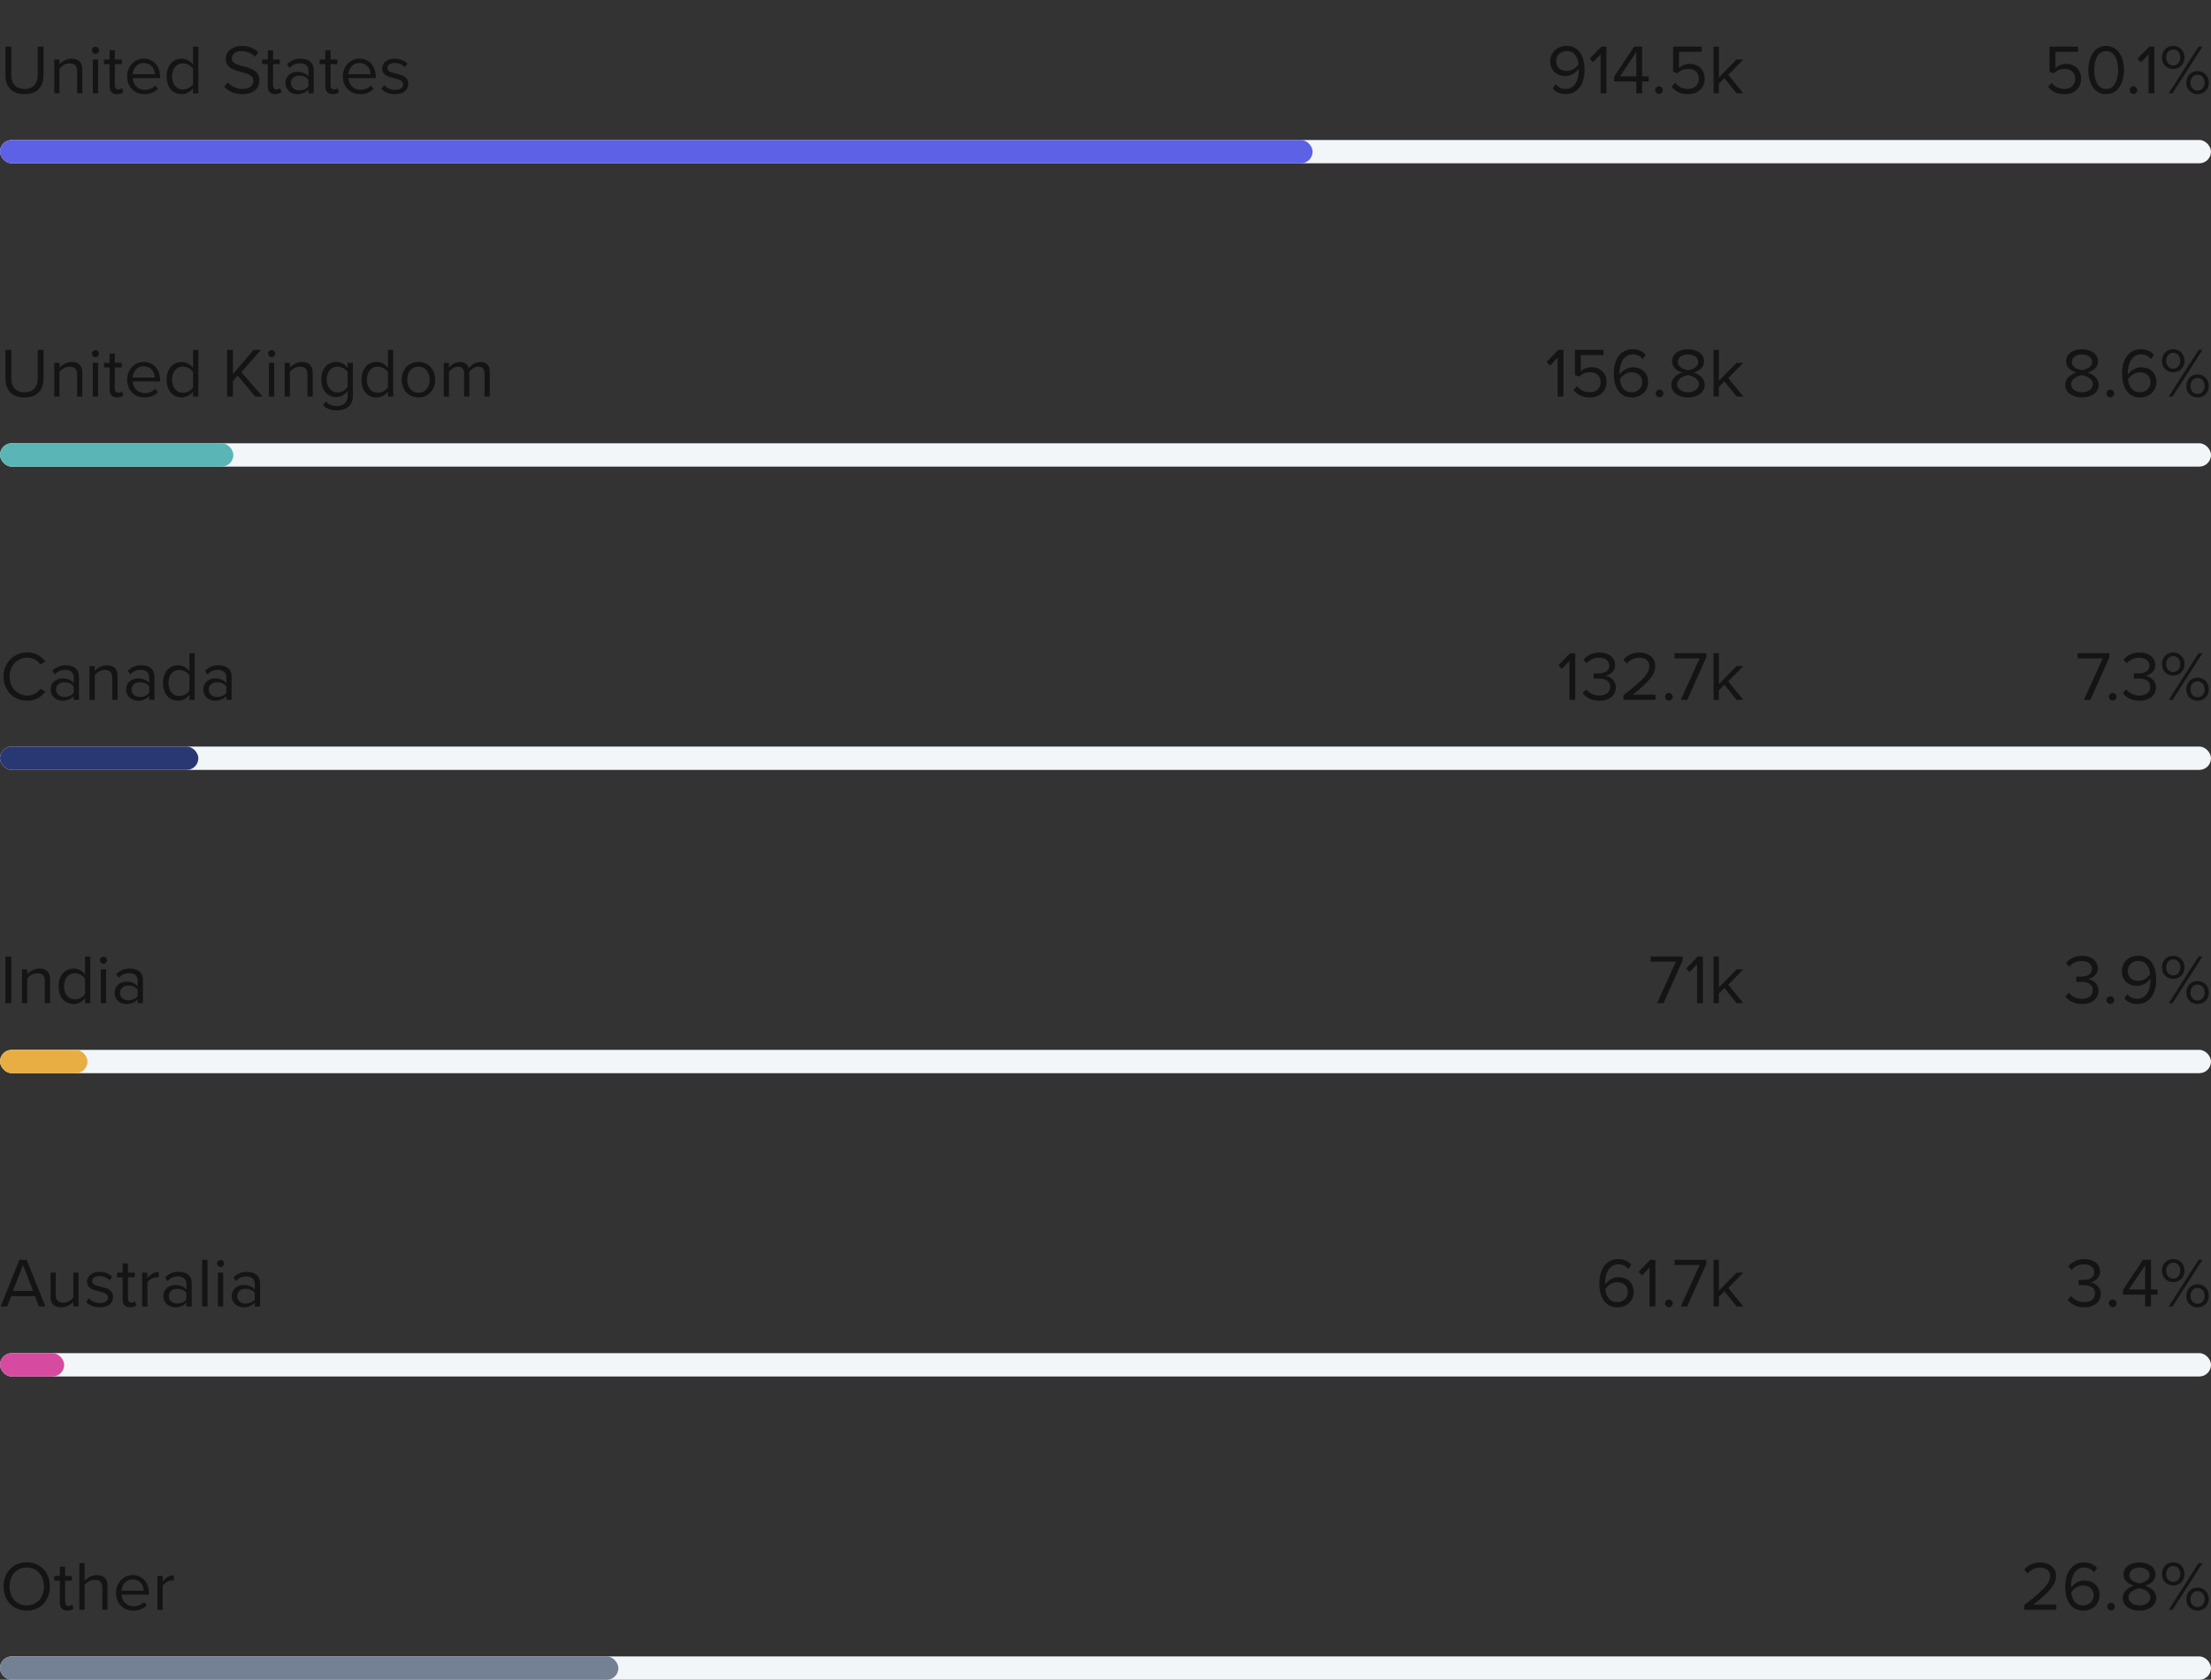<svg width="379" height="288" viewBox="0 0 379 288" fill="none" xmlns="http://www.w3.org/2000/svg">
    <rect x="0" y="0" width="379" height="288" fill="#333333" stroke="none"/>
    <path d="M0.936 12.892V7.996H1.932V12.868C1.932 14.332 2.724 15.256 4.2 15.256C5.676 15.256 6.468 14.332 6.468 12.868V7.996H7.464V12.88C7.464 14.872 6.372 16.144 4.2 16.144C2.028 16.144 0.936 14.86 0.936 12.892ZM14.114 16H13.214V12.208C13.214 11.188 12.698 10.864 11.918 10.864C11.21 10.864 10.538 11.296 10.202 11.764V16H9.302V10.204H10.202V11.044C10.61 10.564 11.402 10.06 12.266 10.06C13.478 10.06 14.114 10.672 14.114 11.932V16ZM16.356 9.232C16.032 9.232 15.756 8.956 15.756 8.62C15.756 8.284 16.032 8.02 16.356 8.02C16.692 8.02 16.968 8.284 16.968 8.62C16.968 8.956 16.692 9.232 16.356 9.232ZM16.812 16H15.912V10.204H16.812V16ZM20.071 16.144C19.219 16.144 18.787 15.652 18.787 14.788V10.996H17.827V10.204H18.787V8.62H19.687V10.204H20.863V10.996H19.687V14.596C19.687 15.028 19.879 15.34 20.275 15.34C20.527 15.34 20.767 15.232 20.887 15.1L21.151 15.772C20.923 15.988 20.599 16.144 20.071 16.144ZM21.798 13.096C21.798 11.416 22.998 10.06 24.654 10.06C26.406 10.06 27.438 11.428 27.438 13.168V13.396H22.746C22.818 14.488 23.586 15.4 24.834 15.4C25.494 15.4 26.166 15.136 26.622 14.668L27.054 15.256C26.478 15.832 25.698 16.144 24.75 16.144C23.034 16.144 21.798 14.908 21.798 13.096ZM24.642 10.804C23.406 10.804 22.794 11.848 22.746 12.736H26.55C26.538 11.872 25.962 10.804 24.642 10.804ZM33.996 16H33.096V15.136C32.664 15.724 31.956 16.144 31.14 16.144C29.628 16.144 28.56 14.992 28.56 13.108C28.56 11.26 29.616 10.06 31.14 10.06C31.92 10.06 32.628 10.444 33.096 11.08V7.996H33.996V16ZM33.096 14.428V11.8C32.772 11.296 32.076 10.864 31.356 10.864C30.192 10.864 29.496 11.824 29.496 13.108C29.496 14.392 30.192 15.34 31.356 15.34C32.076 15.34 32.772 14.932 33.096 14.428ZM38.448 14.872L39.036 14.116C39.564 14.704 40.428 15.256 41.556 15.256C42.984 15.256 43.44 14.488 43.44 13.876C43.44 12.916 42.468 12.652 41.412 12.364C40.128 12.028 38.7 11.668 38.7 10.096C38.7 8.776 39.876 7.876 41.448 7.876C42.672 7.876 43.62 8.284 44.292 8.992L43.692 9.724C43.092 9.064 42.252 8.764 41.376 8.764C40.416 8.764 39.732 9.28 39.732 10.036C39.732 10.84 40.656 11.08 41.676 11.356C42.984 11.704 44.472 12.112 44.472 13.792C44.472 14.956 43.68 16.144 41.52 16.144C40.128 16.144 39.108 15.616 38.448 14.872ZM47.188 16.144C46.336 16.144 45.904 15.652 45.904 14.788V10.996H44.944V10.204H45.904V8.62H46.804V10.204H47.98V10.996H46.804V14.596C46.804 15.028 46.996 15.34 47.392 15.34C47.644 15.34 47.884 15.232 48.004 15.1L48.268 15.772C48.04 15.988 47.716 16.144 47.188 16.144ZM53.776 16H52.876V15.34C52.396 15.868 51.736 16.144 50.956 16.144C49.972 16.144 48.928 15.484 48.928 14.224C48.928 12.928 49.972 12.316 50.956 12.316C51.748 12.316 52.408 12.568 52.876 13.108V12.064C52.876 11.284 52.252 10.84 51.412 10.84C50.716 10.84 50.152 11.092 49.636 11.644L49.216 11.02C49.84 10.372 50.584 10.06 51.532 10.06C52.756 10.06 53.776 10.612 53.776 12.016V16ZM52.876 14.776V13.684C52.528 13.204 51.916 12.964 51.28 12.964C50.44 12.964 49.852 13.492 49.852 14.236C49.852 14.968 50.44 15.496 51.28 15.496C51.916 15.496 52.528 15.256 52.876 14.776ZM57.044 16.144C56.192 16.144 55.76 15.652 55.76 14.788V10.996H54.8V10.204H55.76V8.62H56.66V10.204H57.836V10.996H56.66V14.596C56.66 15.028 56.852 15.34 57.248 15.34C57.5 15.34 57.74 15.232 57.86 15.1L58.124 15.772C57.896 15.988 57.572 16.144 57.044 16.144ZM58.771 13.096C58.771 11.416 59.971 10.06 61.627 10.06C63.379 10.06 64.411 11.428 64.411 13.168V13.396H59.719C59.791 14.488 60.559 15.4 61.807 15.4C62.467 15.4 63.139 15.136 63.595 14.668L64.027 15.256C63.451 15.832 62.671 16.144 61.723 16.144C60.007 16.144 58.771 14.908 58.771 13.096ZM61.615 10.804C60.379 10.804 59.767 11.848 59.719 12.736H63.523C63.511 11.872 62.935 10.804 61.615 10.804ZM65.365 15.232L65.833 14.584C66.217 15.028 66.949 15.412 67.741 15.412C68.629 15.412 69.109 15.016 69.109 14.452C69.109 13.816 68.401 13.612 67.621 13.42C66.637 13.192 65.521 12.928 65.521 11.728C65.521 10.828 66.301 10.06 67.681 10.06C68.665 10.06 69.361 10.432 69.829 10.9L69.409 11.524C69.061 11.104 68.425 10.792 67.681 10.792C66.889 10.792 66.397 11.152 66.397 11.668C66.397 12.232 67.057 12.412 67.813 12.592C68.821 12.82 69.985 13.108 69.985 14.392C69.985 15.364 69.205 16.144 67.705 16.144C66.757 16.144 65.953 15.856 65.365 15.232Z" fill="#141414"/>
    <path d="M266.153 15.172L266.657 14.428C267.065 14.908 267.545 15.244 268.373 15.244C269.993 15.244 270.629 13.624 270.629 12.112C270.629 12.004 270.629 11.896 270.617 11.788C270.269 12.34 269.381 13.036 268.361 13.036C266.921 13.036 265.733 12.184 265.733 10.48C265.733 9.1 266.789 7.864 268.529 7.864C270.773 7.864 271.625 9.82 271.625 12.004C271.625 14.164 270.617 16.132 268.373 16.132C267.353 16.132 266.657 15.748 266.153 15.172ZM270.581 10.984C270.497 9.988 269.969 8.752 268.577 8.752C267.353 8.752 266.741 9.688 266.741 10.444C266.741 11.62 267.557 12.172 268.589 12.172C269.381 12.172 270.161 11.692 270.581 10.984ZM275.366 16H274.37V9.316L273.086 10.672L272.486 10.06L274.49 7.996H275.366V16ZM281.485 16H280.489V13.972H276.685V13.144L280.117 7.996H281.485V13.096H282.613V13.972H281.485V16ZM280.489 13.096V8.92L277.681 13.096H280.489ZM283.712 15.46C283.712 15.1 284.012 14.8 284.372 14.8C284.732 14.8 285.032 15.1 285.032 15.46C285.032 15.82 284.732 16.12 284.372 16.12C284.012 16.12 283.712 15.82 283.712 15.46ZM286.55 14.86L287.162 14.2C287.69 14.872 288.386 15.256 289.37 15.256C290.462 15.256 291.218 14.512 291.218 13.54C291.218 12.484 290.462 11.812 289.382 11.812C288.674 11.812 288.074 12.04 287.534 12.568L286.802 12.316V7.996H291.698V8.884H287.798V11.668C288.182 11.284 288.866 10.948 289.67 10.948C291.002 10.948 292.214 11.86 292.214 13.504C292.214 15.136 290.978 16.144 289.37 16.144C288.014 16.144 287.15 15.652 286.55 14.86ZM298.836 16H297.684L295.596 13.396L294.636 14.344V16H293.736V7.996H294.636V13.288L297.684 10.204H298.824L296.256 12.832L298.836 16Z" fill="#141414"/>
    <path d="M351.069 14.86L351.681 14.2C352.209 14.872 352.905 15.256 353.889 15.256C354.981 15.256 355.737 14.512 355.737 13.54C355.737 12.484 354.981 11.812 353.901 11.812C353.193 11.812 352.593 12.04 352.053 12.568L351.321 12.316V7.996H356.217V8.884H352.317V11.668C352.701 11.284 353.385 10.948 354.189 10.948C355.521 10.948 356.733 11.86 356.733 13.504C356.733 15.136 355.497 16.144 353.889 16.144C352.533 16.144 351.669 15.652 351.069 14.86ZM357.967 12.004C357.967 10.048 358.831 7.876 361.027 7.876C363.211 7.876 364.087 10.048 364.087 12.004C364.087 13.948 363.211 16.144 361.027 16.144C358.831 16.144 357.967 13.948 357.967 12.004ZM363.067 12.004C363.067 10.408 362.551 8.764 361.027 8.764C359.503 8.764 358.987 10.408 358.987 12.004C358.987 13.6 359.503 15.256 361.027 15.256C362.551 15.256 363.067 13.6 363.067 12.004ZM365.048 15.46C365.048 15.1 365.348 14.8 365.708 14.8C366.068 14.8 366.368 15.1 366.368 15.46C366.368 15.82 366.068 16.12 365.708 16.12C365.348 16.12 365.048 15.82 365.048 15.46ZM369.288 16H368.292V9.316L367.008 10.672L366.408 10.06L368.412 7.996H369.288V16ZM370.595 9.868C370.595 8.74 371.375 7.876 372.515 7.876C373.667 7.876 374.459 8.74 374.459 9.868C374.459 10.984 373.667 11.824 372.515 11.824C371.375 11.824 370.595 10.984 370.595 9.868ZM372.407 16H371.759L376.871 7.996H377.531L372.407 16ZM373.739 9.868C373.739 9.076 373.235 8.488 372.515 8.488C371.807 8.488 371.315 9.076 371.315 9.868C371.315 10.624 371.807 11.224 372.515 11.224C373.235 11.224 373.739 10.624 373.739 9.868ZM374.771 14.188C374.771 13.06 375.551 12.196 376.691 12.196C377.831 12.196 378.623 13.06 378.623 14.188C378.623 15.304 377.831 16.144 376.691 16.144C375.551 16.144 374.771 15.304 374.771 14.188ZM377.915 14.188C377.915 13.396 377.411 12.808 376.691 12.808C375.971 12.808 375.479 13.396 375.479 14.188C375.479 14.944 375.971 15.544 376.691 15.544C377.411 15.544 377.915 14.944 377.915 14.188Z" fill="#141414"/>
    <rect y="24" width="379" height="4" rx="2" fill="#F2F6F9"/>
    <rect y="24" width="225" height="4" rx="2" fill="#5C61E6"/>
    <path d="M0.936 64.892V59.996H1.932V64.868C1.932 66.332 2.724 67.256 4.2 67.256C5.676 67.256 6.468 66.332 6.468 64.868V59.996H7.464V64.88C7.464 66.872 6.372 68.144 4.2 68.144C2.028 68.144 0.936 66.86 0.936 64.892ZM14.114 68H13.214V64.208C13.214 63.188 12.698 62.864 11.918 62.864C11.21 62.864 10.538 63.296 10.202 63.764V68H9.302V62.204H10.202V63.044C10.61 62.564 11.402 62.06 12.266 62.06C13.478 62.06 14.114 62.672 14.114 63.932V68ZM16.356 61.232C16.032 61.232 15.756 60.956 15.756 60.62C15.756 60.284 16.032 60.02 16.356 60.02C16.692 60.02 16.968 60.284 16.968 60.62C16.968 60.956 16.692 61.232 16.356 61.232ZM16.812 68H15.912V62.204H16.812V68ZM20.071 68.144C19.219 68.144 18.787 67.652 18.787 66.788V62.996H17.827V62.204H18.787V60.62H19.687V62.204H20.863V62.996H19.687V66.596C19.687 67.028 19.879 67.34 20.275 67.34C20.527 67.34 20.767 67.232 20.887 67.1L21.151 67.772C20.923 67.988 20.599 68.144 20.071 68.144ZM21.798 65.096C21.798 63.416 22.998 62.06 24.654 62.06C26.406 62.06 27.438 63.428 27.438 65.168V65.396H22.746C22.818 66.488 23.586 67.4 24.834 67.4C25.494 67.4 26.166 67.136 26.622 66.668L27.054 67.256C26.478 67.832 25.698 68.144 24.75 68.144C23.034 68.144 21.798 66.908 21.798 65.096ZM24.642 62.804C23.406 62.804 22.794 63.848 22.746 64.736H26.55C26.538 63.872 25.962 62.804 24.642 62.804ZM33.996 68H33.096V67.136C32.664 67.724 31.956 68.144 31.14 68.144C29.628 68.144 28.56 66.992 28.56 65.108C28.56 63.26 29.616 62.06 31.14 62.06C31.92 62.06 32.628 62.444 33.096 63.08V59.996H33.996V68ZM33.096 66.428V63.8C32.772 63.296 32.076 62.864 31.356 62.864C30.192 62.864 29.496 63.824 29.496 65.108C29.496 66.392 30.192 67.34 31.356 67.34C32.076 67.34 32.772 66.932 33.096 66.428ZM45 68H43.764L40.728 64.4L39.924 65.312V68H38.928V59.996H39.924V64.136L43.464 59.996H44.712L41.376 63.8L45 68ZM46.543 61.232C46.219 61.232 45.943 60.956 45.943 60.62C45.943 60.284 46.219 60.02 46.543 60.02C46.879 60.02 47.155 60.284 47.155 60.62C47.155 60.956 46.879 61.232 46.543 61.232ZM46.999 68H46.099V62.204H46.999V68ZM53.606 68H52.706V64.208C52.706 63.188 52.191 62.864 51.41 62.864C50.703 62.864 50.031 63.296 49.694 63.764V68H48.794V62.204H49.694V63.044C50.102 62.564 50.895 62.06 51.758 62.06C52.971 62.06 53.606 62.672 53.606 63.932V68ZM55.392 69.488L55.848 68.816C56.328 69.392 56.904 69.608 57.732 69.608C58.692 69.608 59.592 69.14 59.592 67.868V67.04C59.172 67.628 58.464 68.072 57.648 68.072C56.136 68.072 55.068 66.944 55.068 65.072C55.068 63.212 56.124 62.06 57.648 62.06C58.428 62.06 59.124 62.444 59.592 63.08V62.204H60.492V67.832C60.492 69.752 59.148 70.352 57.732 70.352C56.748 70.352 56.076 70.16 55.392 69.488ZM59.592 66.332V63.8C59.28 63.296 58.584 62.864 57.864 62.864C56.7 62.864 56.004 63.788 56.004 65.072C56.004 66.344 56.7 67.28 57.864 67.28C58.584 67.28 59.28 66.836 59.592 66.332ZM67.394 68H66.495V67.136C66.062 67.724 65.355 68.144 64.538 68.144C63.026 68.144 61.959 66.992 61.959 65.108C61.959 63.26 63.014 62.06 64.538 62.06C65.319 62.06 66.026 62.444 66.495 63.08V59.996H67.394V68ZM66.495 66.428V63.8C66.171 63.296 65.475 62.864 64.754 62.864C63.59 62.864 62.895 63.824 62.895 65.108C62.895 66.392 63.59 67.34 64.754 67.34C65.475 67.34 66.171 66.932 66.495 66.428ZM71.729 68.144C69.965 68.144 68.861 66.776 68.861 65.096C68.861 63.416 69.965 62.06 71.729 62.06C73.493 62.06 74.597 63.416 74.597 65.096C74.597 66.776 73.493 68.144 71.729 68.144ZM71.729 67.34C72.965 67.34 73.649 66.284 73.649 65.096C73.649 63.92 72.965 62.864 71.729 62.864C70.493 62.864 69.797 63.92 69.797 65.096C69.797 66.284 70.493 67.34 71.729 67.34ZM83.96 68H83.06V64.064C83.06 63.332 82.736 62.864 81.992 62.864C81.392 62.864 80.756 63.296 80.456 63.752V68H79.556V64.064C79.556 63.332 79.244 62.864 78.488 62.864C77.9 62.864 77.276 63.296 76.964 63.764V68H76.064V62.204H76.964V63.044C77.204 62.672 77.984 62.06 78.836 62.06C79.724 62.06 80.228 62.54 80.396 63.14C80.72 62.612 81.5 62.06 82.34 62.06C83.396 62.06 83.96 62.648 83.96 63.812V68Z" fill="#141414"/>
    <path d="M267.995 68H266.999V61.316L265.715 62.672L265.115 62.06L267.119 59.996H267.995V68ZM269.722 66.86L270.334 66.2C270.862 66.872 271.558 67.256 272.542 67.256C273.634 67.256 274.39 66.512 274.39 65.54C274.39 64.484 273.634 63.812 272.554 63.812C271.846 63.812 271.246 64.04 270.706 64.568L269.974 64.316V59.996H274.87V60.884H270.97V63.668C271.354 63.284 272.038 62.948 272.842 62.948C274.174 62.948 275.386 63.86 275.386 65.504C275.386 67.136 274.15 68.144 272.542 68.144C271.186 68.144 270.322 67.652 269.722 66.86ZM276.62 64.016C276.62 61.844 277.628 59.876 279.872 59.876C280.904 59.876 281.6 60.272 282.092 60.836L281.588 61.58C281.18 61.1 280.712 60.764 279.872 60.764C278.324 60.764 277.616 62.336 277.616 63.908C277.616 64.016 277.616 64.112 277.628 64.22C277.976 63.668 278.864 62.972 279.896 62.972C281.336 62.972 282.512 63.824 282.512 65.528C282.512 66.92 281.456 68.144 279.704 68.144C277.472 68.144 276.62 66.188 276.62 64.016ZM281.504 65.564C281.504 64.388 280.688 63.836 279.656 63.836C278.864 63.836 278.096 64.328 277.652 65.036C277.748 66.032 278.276 67.256 279.668 67.256C280.904 67.256 281.504 66.332 281.504 65.564ZM283.818 67.46C283.818 67.1 284.118 66.8 284.478 66.8C284.838 66.8 285.138 67.1 285.138 67.46C285.138 67.82 284.838 68.12 284.478 68.12C284.118 68.12 283.818 67.82 283.818 67.46ZM286.487 65.972C286.487 64.904 287.399 64.172 288.395 63.872C287.471 63.608 286.619 63.008 286.619 61.952C286.619 60.512 288.023 59.876 289.355 59.876C290.675 59.876 292.103 60.512 292.103 61.952C292.103 63.008 291.239 63.608 290.315 63.872C291.311 64.172 292.223 64.904 292.223 65.972C292.223 67.328 290.927 68.144 289.355 68.144C287.771 68.144 286.487 67.34 286.487 65.972ZM291.095 62.084C291.095 61.256 290.315 60.764 289.355 60.764C288.383 60.764 287.615 61.256 287.615 62.084C287.615 63.056 288.875 63.38 289.355 63.464C289.847 63.38 291.095 63.056 291.095 62.084ZM291.215 65.864C291.215 64.82 289.847 64.376 289.355 64.316C288.863 64.376 287.483 64.82 287.483 65.864C287.483 66.728 288.359 67.256 289.355 67.256C290.339 67.256 291.215 66.728 291.215 65.864ZM298.836 68H297.684L295.596 65.396L294.636 66.344V68H293.736V59.996H294.636V65.288L297.684 62.204H298.824L296.256 64.832L298.836 68Z" fill="#141414"/>
    <path d="M354.019 65.972C354.019 64.904 354.931 64.172 355.927 63.872C355.003 63.608 354.151 63.008 354.151 61.952C354.151 60.512 355.555 59.876 356.887 59.876C358.207 59.876 359.635 60.512 359.635 61.952C359.635 63.008 358.771 63.608 357.847 63.872C358.843 64.172 359.755 64.904 359.755 65.972C359.755 67.328 358.459 68.144 356.887 68.144C355.303 68.144 354.019 67.34 354.019 65.972ZM358.627 62.084C358.627 61.256 357.847 60.764 356.887 60.764C355.915 60.764 355.147 61.256 355.147 62.084C355.147 63.056 356.407 63.38 356.887 63.464C357.379 63.38 358.627 63.056 358.627 62.084ZM358.747 65.864C358.747 64.82 357.379 64.376 356.887 64.316C356.395 64.376 355.015 64.82 355.015 65.864C355.015 66.728 355.891 67.256 356.887 67.256C357.871 67.256 358.747 66.728 358.747 65.864ZM361.087 67.46C361.087 67.1 361.387 66.8 361.747 66.8C362.107 66.8 362.407 67.1 362.407 67.46C362.407 67.82 362.107 68.12 361.747 68.12C361.387 68.12 361.087 67.82 361.087 67.46ZM363.745 64.016C363.745 61.844 364.753 59.876 366.997 59.876C368.029 59.876 368.725 60.272 369.217 60.836L368.713 61.58C368.305 61.1 367.837 60.764 366.997 60.764C365.449 60.764 364.741 62.336 364.741 63.908C364.741 64.016 364.741 64.112 364.753 64.22C365.101 63.668 365.989 62.972 367.021 62.972C368.461 62.972 369.637 63.824 369.637 65.528C369.637 66.92 368.581 68.144 366.829 68.144C364.597 68.144 363.745 66.188 363.745 64.016ZM368.629 65.564C368.629 64.388 367.813 63.836 366.781 63.836C365.989 63.836 365.221 64.328 364.777 65.036C364.873 66.032 365.401 67.256 366.793 67.256C368.029 67.256 368.629 66.332 368.629 65.564ZM370.595 61.868C370.595 60.74 371.375 59.876 372.515 59.876C373.667 59.876 374.459 60.74 374.459 61.868C374.459 62.984 373.667 63.824 372.515 63.824C371.375 63.824 370.595 62.984 370.595 61.868ZM372.407 68H371.759L376.871 59.996H377.531L372.407 68ZM373.739 61.868C373.739 61.076 373.235 60.488 372.515 60.488C371.807 60.488 371.315 61.076 371.315 61.868C371.315 62.624 371.807 63.224 372.515 63.224C373.235 63.224 373.739 62.624 373.739 61.868ZM374.771 66.188C374.771 65.06 375.551 64.196 376.691 64.196C377.831 64.196 378.623 65.06 378.623 66.188C378.623 67.304 377.831 68.144 376.691 68.144C375.551 68.144 374.771 67.304 374.771 66.188ZM377.915 66.188C377.915 65.396 377.411 64.808 376.691 64.808C375.971 64.808 375.479 65.396 375.479 66.188C375.479 66.944 375.971 67.544 376.691 67.544C377.411 67.544 377.915 66.944 377.915 66.188Z" fill="#141414"/>
    <rect y="76" width="379" height="4" rx="2" fill="#F2F6F9"/>
    <rect y="76" width="40" height="4" rx="2" fill="#5AB5B6"/>
    <path d="M4.692 120.144C2.424 120.144 0.612 118.464 0.612 116.004C0.612 113.544 2.424 111.864 4.692 111.864C6.144 111.864 7.128 112.548 7.764 113.448L6.924 113.916C6.468 113.244 5.64 112.752 4.692 112.752C2.976 112.752 1.644 114.096 1.644 116.004C1.644 117.9 2.976 119.256 4.692 119.256C5.64 119.256 6.468 118.776 6.924 118.092L7.776 118.56C7.104 119.472 6.144 120.144 4.692 120.144ZM13.533 120H12.633V119.34C12.153 119.868 11.493 120.144 10.713 120.144C9.729 120.144 8.685 119.484 8.685 118.224C8.685 116.928 9.729 116.316 10.713 116.316C11.505 116.316 12.165 116.568 12.633 117.108V116.064C12.633 115.284 12.009 114.84 11.169 114.84C10.473 114.84 9.909 115.092 9.393 115.644L8.973 115.02C9.597 114.372 10.341 114.06 11.289 114.06C12.513 114.06 13.533 114.612 13.533 116.016V120ZM12.633 118.776V117.684C12.285 117.204 11.673 116.964 11.037 116.964C10.197 116.964 9.609 117.492 9.609 118.236C9.609 118.968 10.197 119.496 11.037 119.496C11.673 119.496 12.285 119.256 12.633 118.776ZM20.149 120H19.25V116.208C19.25 115.188 18.733 114.864 17.953 114.864C17.245 114.864 16.573 115.296 16.238 115.764V120H15.338V114.204H16.238V115.044C16.645 114.564 17.438 114.06 18.302 114.06C19.514 114.06 20.149 114.672 20.149 115.932V120ZM26.471 120H25.571V119.34C25.091 119.868 24.431 120.144 23.651 120.144C22.667 120.144 21.623 119.484 21.623 118.224C21.623 116.928 22.667 116.316 23.651 116.316C24.443 116.316 25.103 116.568 25.571 117.108V116.064C25.571 115.284 24.947 114.84 24.107 114.84C23.411 114.84 22.847 115.092 22.331 115.644L21.911 115.02C22.535 114.372 23.279 114.06 24.227 114.06C25.451 114.06 26.471 114.612 26.471 116.016V120ZM25.571 118.776V117.684C25.223 117.204 24.611 116.964 23.975 116.964C23.135 116.964 22.547 117.492 22.547 118.236C22.547 118.968 23.135 119.496 23.975 119.496C24.611 119.496 25.223 119.256 25.571 118.776ZM33.375 120H32.475V119.136C32.043 119.724 31.335 120.144 30.519 120.144C29.007 120.144 27.939 118.992 27.939 117.108C27.939 115.26 28.995 114.06 30.519 114.06C31.299 114.06 32.007 114.444 32.475 115.08V111.996H33.375V120ZM32.475 118.428V115.8C32.151 115.296 31.455 114.864 30.735 114.864C29.571 114.864 28.875 115.824 28.875 117.108C28.875 118.392 29.571 119.34 30.735 119.34C31.455 119.34 32.151 118.932 32.475 118.428ZM39.701 120H38.801V119.34C38.321 119.868 37.661 120.144 36.881 120.144C35.897 120.144 34.853 119.484 34.853 118.224C34.853 116.928 35.897 116.316 36.881 116.316C37.673 116.316 38.333 116.568 38.801 117.108V116.064C38.801 115.284 38.177 114.84 37.337 114.84C36.641 114.84 36.077 115.092 35.561 115.644L35.141 115.02C35.765 114.372 36.509 114.06 37.457 114.06C38.681 114.06 39.701 114.612 39.701 116.016V120ZM38.801 118.776V117.684C38.453 117.204 37.841 116.964 37.205 116.964C36.365 116.964 35.777 117.492 35.777 118.236C35.777 118.968 36.365 119.496 37.205 119.496C37.841 119.496 38.453 119.256 38.801 118.776Z" fill="#141414"/>
    <path d="M270.023 120H269.027V113.316L267.743 114.672L267.143 114.06L269.147 111.996H270.023V120ZM271.305 118.824L271.893 118.2C272.361 118.824 273.177 119.256 274.125 119.256C275.289 119.256 275.997 118.68 275.997 117.756C275.997 116.76 275.181 116.34 274.005 116.34C273.669 116.34 273.297 116.34 273.177 116.352V115.44C273.309 115.452 273.681 115.452 274.005 115.452C275.013 115.452 275.865 115.056 275.865 114.132C275.865 113.244 275.049 112.764 274.077 112.764C273.201 112.764 272.553 113.1 271.965 113.736L271.413 113.112C271.989 112.416 272.913 111.876 274.149 111.876C275.685 111.876 276.861 112.656 276.861 114.012C276.861 115.164 275.889 115.74 275.133 115.872C275.865 115.932 276.981 116.556 276.981 117.84C276.981 119.172 275.913 120.144 274.149 120.144C272.793 120.144 271.797 119.544 271.305 118.824ZM283.781 120H278.285V119.208C281.165 116.94 282.725 115.608 282.725 114.228C282.725 113.208 281.885 112.764 281.057 112.764C280.097 112.764 279.353 113.172 278.885 113.772L278.273 113.136C278.885 112.332 279.929 111.876 281.057 111.876C282.389 111.876 283.745 112.632 283.745 114.228C283.745 115.86 282.089 117.348 279.857 119.112H283.781V120ZM285.411 119.46C285.411 119.1 285.711 118.8 286.071 118.8C286.431 118.8 286.731 119.1 286.731 119.46C286.731 119.82 286.431 120.12 286.071 120.12C285.711 120.12 285.411 119.82 285.411 119.46ZM289.216 120H288.112L291.34 112.884H287.032V111.996H292.492V112.68L289.216 120ZM298.836 120H297.684L295.596 117.396L294.636 118.344V120H293.736V111.996H294.636V117.288L297.684 114.204H298.824L296.256 116.832L298.836 120Z" fill="#141414"/>
    <path d="M358.318 120H357.214L360.442 112.884H356.134V111.996H361.594V112.68L358.318 120ZM361.497 119.46C361.497 119.1 361.797 118.8 362.157 118.8C362.517 118.8 362.817 119.1 362.817 119.46C362.817 119.82 362.517 120.12 362.157 120.12C361.797 120.12 361.497 119.82 361.497 119.46ZM363.891 118.824L364.479 118.2C364.947 118.824 365.763 119.256 366.711 119.256C367.875 119.256 368.583 118.68 368.583 117.756C368.583 116.76 367.767 116.34 366.591 116.34C366.255 116.34 365.883 116.34 365.763 116.352V115.44C365.895 115.452 366.267 115.452 366.591 115.452C367.599 115.452 368.451 115.056 368.451 114.132C368.451 113.244 367.635 112.764 366.663 112.764C365.787 112.764 365.139 113.1 364.551 113.736L363.999 113.112C364.575 112.416 365.499 111.876 366.735 111.876C368.271 111.876 369.447 112.656 369.447 114.012C369.447 115.164 368.475 115.74 367.719 115.872C368.451 115.932 369.567 116.556 369.567 117.84C369.567 119.172 368.499 120.144 366.735 120.144C365.379 120.144 364.383 119.544 363.891 118.824ZM370.595 113.868C370.595 112.74 371.375 111.876 372.515 111.876C373.667 111.876 374.459 112.74 374.459 113.868C374.459 114.984 373.667 115.824 372.515 115.824C371.375 115.824 370.595 114.984 370.595 113.868ZM372.407 120H371.759L376.871 111.996H377.531L372.407 120ZM373.739 113.868C373.739 113.076 373.235 112.488 372.515 112.488C371.807 112.488 371.315 113.076 371.315 113.868C371.315 114.624 371.807 115.224 372.515 115.224C373.235 115.224 373.739 114.624 373.739 113.868ZM374.771 118.188C374.771 117.06 375.551 116.196 376.691 116.196C377.831 116.196 378.623 117.06 378.623 118.188C378.623 119.304 377.831 120.144 376.691 120.144C375.551 120.144 374.771 119.304 374.771 118.188ZM377.915 118.188C377.915 117.396 377.411 116.808 376.691 116.808C375.971 116.808 375.479 117.396 375.479 118.188C375.479 118.944 375.971 119.544 376.691 119.544C377.411 119.544 377.915 118.944 377.915 118.188Z" fill="#141414"/>
    <rect y="128" width="379" height="4" rx="2" fill="#F2F6F9"/>
    <rect y="128" width="34" height="4" rx="2" fill="#293873"/>
    <path d="M1.932 172H0.936V163.996H1.932V172ZM8.583 172H7.683V168.208C7.683 167.188 7.167 166.864 6.387 166.864C5.679 166.864 5.007 167.296 4.671 167.764V172H3.771V166.204H4.671V167.044C5.079 166.564 5.871 166.06 6.735 166.06C7.947 166.06 8.583 166.672 8.583 167.932V172ZM15.48 172H14.581V171.136C14.149 171.724 13.441 172.144 12.624 172.144C11.113 172.144 10.044 170.992 10.044 169.108C10.044 167.26 11.101 166.06 12.624 166.06C13.405 166.06 14.113 166.444 14.581 167.08V163.996H15.48V172ZM14.581 170.428V167.8C14.257 167.296 13.56 166.864 12.841 166.864C11.677 166.864 10.98 167.824 10.98 169.108C10.98 170.392 11.677 171.34 12.841 171.34C13.56 171.34 14.257 170.932 14.581 170.428ZM17.727 165.232C17.403 165.232 17.127 164.956 17.127 164.62C17.127 164.284 17.403 164.02 17.727 164.02C18.063 164.02 18.339 164.284 18.339 164.62C18.339 164.956 18.063 165.232 17.727 165.232ZM18.183 172H17.283V166.204H18.183V172ZM24.502 172H23.602V171.34C23.122 171.868 22.462 172.144 21.682 172.144C20.698 172.144 19.654 171.484 19.654 170.224C19.654 168.928 20.698 168.316 21.682 168.316C22.474 168.316 23.134 168.568 23.602 169.108V168.064C23.602 167.284 22.978 166.84 22.138 166.84C21.442 166.84 20.878 167.092 20.362 167.644L19.942 167.02C20.566 166.372 21.31 166.06 22.258 166.06C23.482 166.06 24.502 166.612 24.502 168.016V172ZM23.602 170.776V169.684C23.254 169.204 22.642 168.964 22.006 168.964C21.166 168.964 20.578 169.492 20.578 170.236C20.578 170.968 21.166 171.496 22.006 171.496C22.642 171.496 23.254 171.256 23.602 170.776Z" fill="#141414"/>
    <path d="M285.15 172H284.046L287.274 164.884H282.966V163.996H288.426V164.68L285.15 172ZM291.902 172H290.906V165.316L289.622 166.672L289.022 166.06L291.026 163.996H291.902V172ZM298.836 172H297.684L295.596 169.396L294.636 170.344V172H293.736V163.996H294.636V169.288L297.684 166.204H298.824L296.256 168.832L298.836 172Z" fill="#141414"/>
    <path d="M354.036 170.824L354.624 170.2C355.092 170.824 355.908 171.256 356.855 171.256C358.02 171.256 358.728 170.68 358.728 169.756C358.728 168.76 357.912 168.34 356.736 168.34C356.4 168.34 356.028 168.34 355.908 168.352V167.44C356.04 167.452 356.412 167.452 356.736 167.452C357.744 167.452 358.596 167.056 358.596 166.132C358.596 165.244 357.78 164.764 356.808 164.764C355.932 164.764 355.284 165.1 354.696 165.736L354.144 165.112C354.72 164.416 355.644 163.876 356.88 163.876C358.416 163.876 359.592 164.656 359.592 166.012C359.592 167.164 358.62 167.74 357.864 167.872C358.596 167.932 359.712 168.556 359.712 169.84C359.712 171.172 358.644 172.144 356.88 172.144C355.524 172.144 354.528 171.544 354.036 170.824ZM361.087 171.46C361.087 171.1 361.387 170.8 361.747 170.8C362.107 170.8 362.407 171.1 362.407 171.46C362.407 171.82 362.107 172.12 361.747 172.12C361.387 172.12 361.087 171.82 361.087 171.46ZM364.141 171.172L364.645 170.428C365.053 170.908 365.533 171.244 366.361 171.244C367.981 171.244 368.617 169.624 368.617 168.112C368.617 168.004 368.617 167.896 368.605 167.788C368.257 168.34 367.369 169.036 366.349 169.036C364.909 169.036 363.721 168.184 363.721 166.48C363.721 165.1 364.777 163.864 366.517 163.864C368.761 163.864 369.613 165.82 369.613 168.004C369.613 170.164 368.605 172.132 366.361 172.132C365.341 172.132 364.645 171.748 364.141 171.172ZM368.569 166.984C368.485 165.988 367.957 164.752 366.565 164.752C365.341 164.752 364.729 165.688 364.729 166.444C364.729 167.62 365.545 168.172 366.577 168.172C367.369 168.172 368.149 167.692 368.569 166.984ZM370.595 165.868C370.595 164.74 371.375 163.876 372.515 163.876C373.667 163.876 374.459 164.74 374.459 165.868C374.459 166.984 373.667 167.824 372.515 167.824C371.375 167.824 370.595 166.984 370.595 165.868ZM372.407 172H371.759L376.871 163.996H377.531L372.407 172ZM373.739 165.868C373.739 165.076 373.235 164.488 372.515 164.488C371.807 164.488 371.315 165.076 371.315 165.868C371.315 166.624 371.807 167.224 372.515 167.224C373.235 167.224 373.739 166.624 373.739 165.868ZM374.771 170.188C374.771 169.06 375.551 168.196 376.691 168.196C377.831 168.196 378.623 169.06 378.623 170.188C378.623 171.304 377.831 172.144 376.691 172.144C375.551 172.144 374.771 171.304 374.771 170.188ZM377.915 170.188C377.915 169.396 377.411 168.808 376.691 168.808C375.971 168.808 375.479 169.396 375.479 170.188C375.479 170.944 375.971 171.544 376.691 171.544C377.411 171.544 377.915 170.944 377.915 170.188Z" fill="#141414"/>
    <rect y="180" width="379" height="4" rx="2" fill="#F2F6F9"/>
    <rect y="180" width="15" height="4" rx="2" fill="#E9AE43"/>
    <path d="M7.788 224H6.684L5.976 222.224H1.92L1.212 224H0.108L3.324 215.996H4.56L7.788 224ZM5.676 221.336L3.948 216.884L2.208 221.336H5.676ZM13.47 224H12.57V223.184C12.126 223.688 11.37 224.144 10.506 224.144C9.294 224.144 8.658 223.556 8.658 222.296V218.204H9.558V222.02C9.558 223.04 10.074 223.34 10.854 223.34C11.562 223.34 12.234 222.932 12.57 222.464V218.204H13.47V224ZM14.763 223.232L15.231 222.584C15.615 223.028 16.347 223.412 17.139 223.412C18.027 223.412 18.507 223.016 18.507 222.452C18.507 221.816 17.799 221.612 17.019 221.42C16.035 221.192 14.919 220.928 14.919 219.728C14.919 218.828 15.699 218.06 17.079 218.06C18.063 218.06 18.759 218.432 19.227 218.9L18.807 219.524C18.459 219.104 17.823 218.792 17.079 218.792C16.287 218.792 15.795 219.152 15.795 219.668C15.795 220.232 16.455 220.412 17.211 220.592C18.219 220.82 19.383 221.108 19.383 222.392C19.383 223.364 18.603 224.144 17.103 224.144C16.155 224.144 15.351 223.856 14.763 223.232ZM22.309 224.144C21.457 224.144 21.025 223.652 21.025 222.788V218.996H20.065V218.204H21.025V216.62H21.925V218.204H23.101V218.996H21.925V222.596C21.925 223.028 22.117 223.34 22.513 223.34C22.765 223.34 23.005 223.232 23.125 223.1L23.389 223.772C23.161 223.988 22.837 224.144 22.309 224.144ZM25.273 224H24.373V218.204H25.273V219.14C25.741 218.528 26.413 218.084 27.205 218.084V219.008C27.097 218.984 26.989 218.972 26.845 218.972C26.293 218.972 25.537 219.428 25.273 219.896V224ZM32.858 224H31.958V223.34C31.478 223.868 30.818 224.144 30.038 224.144C29.054 224.144 28.01 223.484 28.01 222.224C28.01 220.928 29.054 220.316 30.038 220.316C30.83 220.316 31.49 220.568 31.958 221.108V220.064C31.958 219.284 31.334 218.84 30.494 218.84C29.798 218.84 29.234 219.092 28.718 219.644L28.298 219.02C28.922 218.372 29.666 218.06 30.614 218.06C31.838 218.06 32.858 218.612 32.858 220.016V224ZM31.958 222.776V221.684C31.61 221.204 30.998 220.964 30.362 220.964C29.522 220.964 28.934 221.492 28.934 222.236C28.934 222.968 29.522 223.496 30.362 223.496C30.998 223.496 31.61 223.256 31.958 222.776ZM35.562 224H34.662V215.996H35.562V224ZM37.801 217.232C37.477 217.232 37.201 216.956 37.201 216.62C37.201 216.284 37.477 216.02 37.801 216.02C38.137 216.02 38.413 216.284 38.413 216.62C38.413 216.956 38.137 217.232 37.801 217.232ZM38.257 224H37.357V218.204H38.257V224ZM44.576 224H43.676V223.34C43.196 223.868 42.536 224.144 41.756 224.144C40.772 224.144 39.728 223.484 39.728 222.224C39.728 220.928 40.772 220.316 41.756 220.316C42.548 220.316 43.208 220.568 43.676 221.108V220.064C43.676 219.284 43.052 218.84 42.212 218.84C41.516 218.84 40.952 219.092 40.436 219.644L40.016 219.02C40.64 218.372 41.384 218.06 42.332 218.06C43.556 218.06 44.576 218.612 44.576 220.016V224ZM43.676 222.776V221.684C43.328 221.204 42.716 220.964 42.08 220.964C41.24 220.964 40.652 221.492 40.652 222.236C40.652 222.968 41.24 223.496 42.08 223.496C42.716 223.496 43.328 223.256 43.676 222.776Z" fill="#141414"/>
    <path d="M274.147 220.016C274.147 217.844 275.155 215.876 277.399 215.876C278.431 215.876 279.127 216.272 279.619 216.836L279.115 217.58C278.707 217.1 278.239 216.764 277.399 216.764C275.851 216.764 275.143 218.336 275.143 219.908C275.143 220.016 275.143 220.112 275.155 220.22C275.503 219.668 276.391 218.972 277.423 218.972C278.863 218.972 280.039 219.824 280.039 221.528C280.039 222.92 278.983 224.144 277.231 224.144C274.999 224.144 274.147 222.188 274.147 220.016ZM279.031 221.564C279.031 220.388 278.215 219.836 277.183 219.836C276.391 219.836 275.623 220.328 275.179 221.036C275.275 222.032 275.803 223.256 277.195 223.256C278.431 223.256 279.031 222.332 279.031 221.564ZM283.757 224H282.761V217.316L281.477 218.672L280.877 218.06L282.881 215.996H283.757V224ZM285.411 223.46C285.411 223.1 285.711 222.8 286.071 222.8C286.431 222.8 286.731 223.1 286.731 223.46C286.731 223.82 286.431 224.12 286.071 224.12C285.711 224.12 285.411 223.82 285.411 223.46ZM289.216 224H288.112L291.34 216.884H287.032V215.996H292.492V216.68L289.216 224ZM298.836 224H297.684L295.596 221.396L294.636 222.344V224H293.736V215.996H294.636V221.288L297.684 218.204H298.824L296.256 220.832L298.836 224Z" fill="#141414"/>
    <path d="M354.434 222.824L355.022 222.2C355.49 222.824 356.306 223.256 357.254 223.256C358.418 223.256 359.126 222.68 359.126 221.756C359.126 220.76 358.31 220.34 357.134 220.34C356.798 220.34 356.426 220.34 356.306 220.352V219.44C356.438 219.452 356.81 219.452 357.134 219.452C358.142 219.452 358.994 219.056 358.994 218.132C358.994 217.244 358.178 216.764 357.206 216.764C356.33 216.764 355.682 217.1 355.094 217.736L354.542 217.112C355.118 216.416 356.042 215.876 357.278 215.876C358.814 215.876 359.99 216.656 359.99 218.012C359.99 219.164 359.018 219.74 358.262 219.872C358.994 219.932 360.11 220.556 360.11 221.84C360.11 223.172 359.042 224.144 357.278 224.144C355.922 224.144 354.926 223.544 354.434 222.824ZM361.486 223.46C361.486 223.1 361.786 222.8 362.146 222.8C362.506 222.8 362.806 223.1 362.806 223.46C362.806 223.82 362.506 224.12 362.146 224.12C361.786 224.12 361.486 223.82 361.486 223.46ZM368.715 224H367.719V221.972H363.915V221.144L367.347 215.996H368.715V221.096H369.843V221.972H368.715V224ZM367.719 221.096V216.92L364.911 221.096H367.719ZM370.595 217.868C370.595 216.74 371.375 215.876 372.515 215.876C373.667 215.876 374.459 216.74 374.459 217.868C374.459 218.984 373.667 219.824 372.515 219.824C371.375 219.824 370.595 218.984 370.595 217.868ZM372.407 224H371.759L376.871 215.996H377.531L372.407 224ZM373.739 217.868C373.739 217.076 373.235 216.488 372.515 216.488C371.807 216.488 371.315 217.076 371.315 217.868C371.315 218.624 371.807 219.224 372.515 219.224C373.235 219.224 373.739 218.624 373.739 217.868ZM374.771 222.188C374.771 221.06 375.551 220.196 376.691 220.196C377.831 220.196 378.623 221.06 378.623 222.188C378.623 223.304 377.831 224.144 376.691 224.144C375.551 224.144 374.771 223.304 374.771 222.188ZM377.915 222.188C377.915 221.396 377.411 220.808 376.691 220.808C375.971 220.808 375.479 221.396 375.479 222.188C375.479 222.944 375.971 223.544 376.691 223.544C377.411 223.544 377.915 222.944 377.915 222.188Z" fill="#141414"/>
    <rect y="232" width="379" height="4" rx="2" fill="#F2F6F9"/>
    <rect y="232" width="11" height="4" rx="2" fill="#D64BA0"/>
    <path d="M0.612 272.004C0.612 269.64 2.208 267.864 4.584 267.864C6.948 267.864 8.556 269.64 8.556 272.004C8.556 274.368 6.948 276.144 4.584 276.144C2.208 276.144 0.612 274.368 0.612 272.004ZM7.524 272.004C7.524 270.132 6.372 268.752 4.584 268.752C2.784 268.752 1.644 270.132 1.644 272.004C1.644 273.864 2.784 275.256 4.584 275.256C6.372 275.256 7.524 273.864 7.524 272.004ZM11.54 276.144C10.688 276.144 10.256 275.652 10.256 274.788V270.996H9.296V270.204H10.256V268.62H11.156V270.204H12.332V270.996H11.156V274.596C11.156 275.028 11.348 275.34 11.744 275.34C11.996 275.34 12.236 275.232 12.356 275.1L12.62 275.772C12.392 275.988 12.068 276.144 11.54 276.144ZM18.427 276H17.527V272.184C17.527 271.164 16.999 270.864 16.219 270.864C15.523 270.864 14.851 271.296 14.503 271.764V276H13.603V267.996H14.503V271.044C14.911 270.564 15.703 270.06 16.579 270.06C17.791 270.06 18.427 270.648 18.427 271.908V276ZM19.888 273.096C19.888 271.416 21.088 270.06 22.744 270.06C24.496 270.06 25.528 271.428 25.528 273.168V273.396H20.836C20.908 274.488 21.676 275.4 22.924 275.4C23.584 275.4 24.256 275.136 24.712 274.668L25.144 275.256C24.568 275.832 23.788 276.144 22.84 276.144C21.124 276.144 19.888 274.908 19.888 273.096ZM22.732 270.804C21.496 270.804 20.884 271.848 20.836 272.736H24.64C24.628 271.872 24.052 270.804 22.732 270.804ZM27.886 276H26.986V270.204H27.886V271.14C28.354 270.528 29.026 270.084 29.818 270.084V271.008C29.71 270.984 29.602 270.972 29.458 270.972C28.906 270.972 28.15 271.428 27.886 271.896V276Z" fill="#141414"/>
    <path d="M352.484 276H346.988V275.208C349.868 272.94 351.428 271.608 351.428 270.228C351.428 269.208 350.588 268.764 349.76 268.764C348.8 268.764 348.056 269.172 347.588 269.772L346.976 269.136C347.588 268.332 348.632 267.876 349.76 267.876C351.092 267.876 352.448 268.632 352.448 270.228C352.448 271.86 350.792 273.348 348.56 275.112H352.484V276ZM354.007 272.016C354.007 269.844 355.015 267.876 357.259 267.876C358.291 267.876 358.987 268.272 359.479 268.836L358.975 269.58C358.567 269.1 358.099 268.764 357.259 268.764C355.711 268.764 355.003 270.336 355.003 271.908C355.003 272.016 355.003 272.112 355.015 272.22C355.363 271.668 356.251 270.972 357.283 270.972C358.723 270.972 359.899 271.824 359.899 273.528C359.899 274.92 358.843 276.144 357.091 276.144C354.859 276.144 354.007 274.188 354.007 272.016ZM358.891 273.564C358.891 272.388 358.075 271.836 357.043 271.836C356.251 271.836 355.483 272.328 355.039 273.036C355.135 274.032 355.663 275.256 357.055 275.256C358.291 275.256 358.891 274.332 358.891 273.564ZM361.204 275.46C361.204 275.1 361.504 274.8 361.864 274.8C362.224 274.8 362.524 275.1 362.524 275.46C362.524 275.82 362.224 276.12 361.864 276.12C361.504 276.12 361.204 275.82 361.204 275.46ZM363.874 273.972C363.874 272.904 364.786 272.172 365.782 271.872C364.858 271.608 364.006 271.008 364.006 269.952C364.006 268.512 365.41 267.876 366.742 267.876C368.062 267.876 369.49 268.512 369.49 269.952C369.49 271.008 368.626 271.608 367.702 271.872C368.698 272.172 369.61 272.904 369.61 273.972C369.61 275.328 368.314 276.144 366.742 276.144C365.158 276.144 363.874 275.34 363.874 273.972ZM368.482 270.084C368.482 269.256 367.702 268.764 366.742 268.764C365.77 268.764 365.002 269.256 365.002 270.084C365.002 271.056 366.262 271.38 366.742 271.464C367.234 271.38 368.482 271.056 368.482 270.084ZM368.602 273.864C368.602 272.82 367.234 272.376 366.742 272.316C366.25 272.376 364.87 272.82 364.87 273.864C364.87 274.728 365.746 275.256 366.742 275.256C367.726 275.256 368.602 274.728 368.602 273.864ZM370.595 269.868C370.595 268.74 371.375 267.876 372.515 267.876C373.667 267.876 374.459 268.74 374.459 269.868C374.459 270.984 373.667 271.824 372.515 271.824C371.375 271.824 370.595 270.984 370.595 269.868ZM372.407 276H371.759L376.871 267.996H377.531L372.407 276ZM373.739 269.868C373.739 269.076 373.235 268.488 372.515 268.488C371.807 268.488 371.315 269.076 371.315 269.868C371.315 270.624 371.807 271.224 372.515 271.224C373.235 271.224 373.739 270.624 373.739 269.868ZM374.771 274.188C374.771 273.06 375.551 272.196 376.691 272.196C377.831 272.196 378.623 273.06 378.623 274.188C378.623 275.304 377.831 276.144 376.691 276.144C375.551 276.144 374.771 275.304 374.771 274.188ZM377.915 274.188C377.915 273.396 377.411 272.808 376.691 272.808C375.971 272.808 375.479 273.396 375.479 274.188C375.479 274.944 375.971 275.544 376.691 275.544C377.411 275.544 377.915 274.944 377.915 274.188Z" fill="#141414"/>
    <rect y="284" width="379" height="4" rx="2" fill="#F2F6F9"/>
    <rect y="284" width="106" height="4" rx="2" fill="#748094"/>
</svg>
